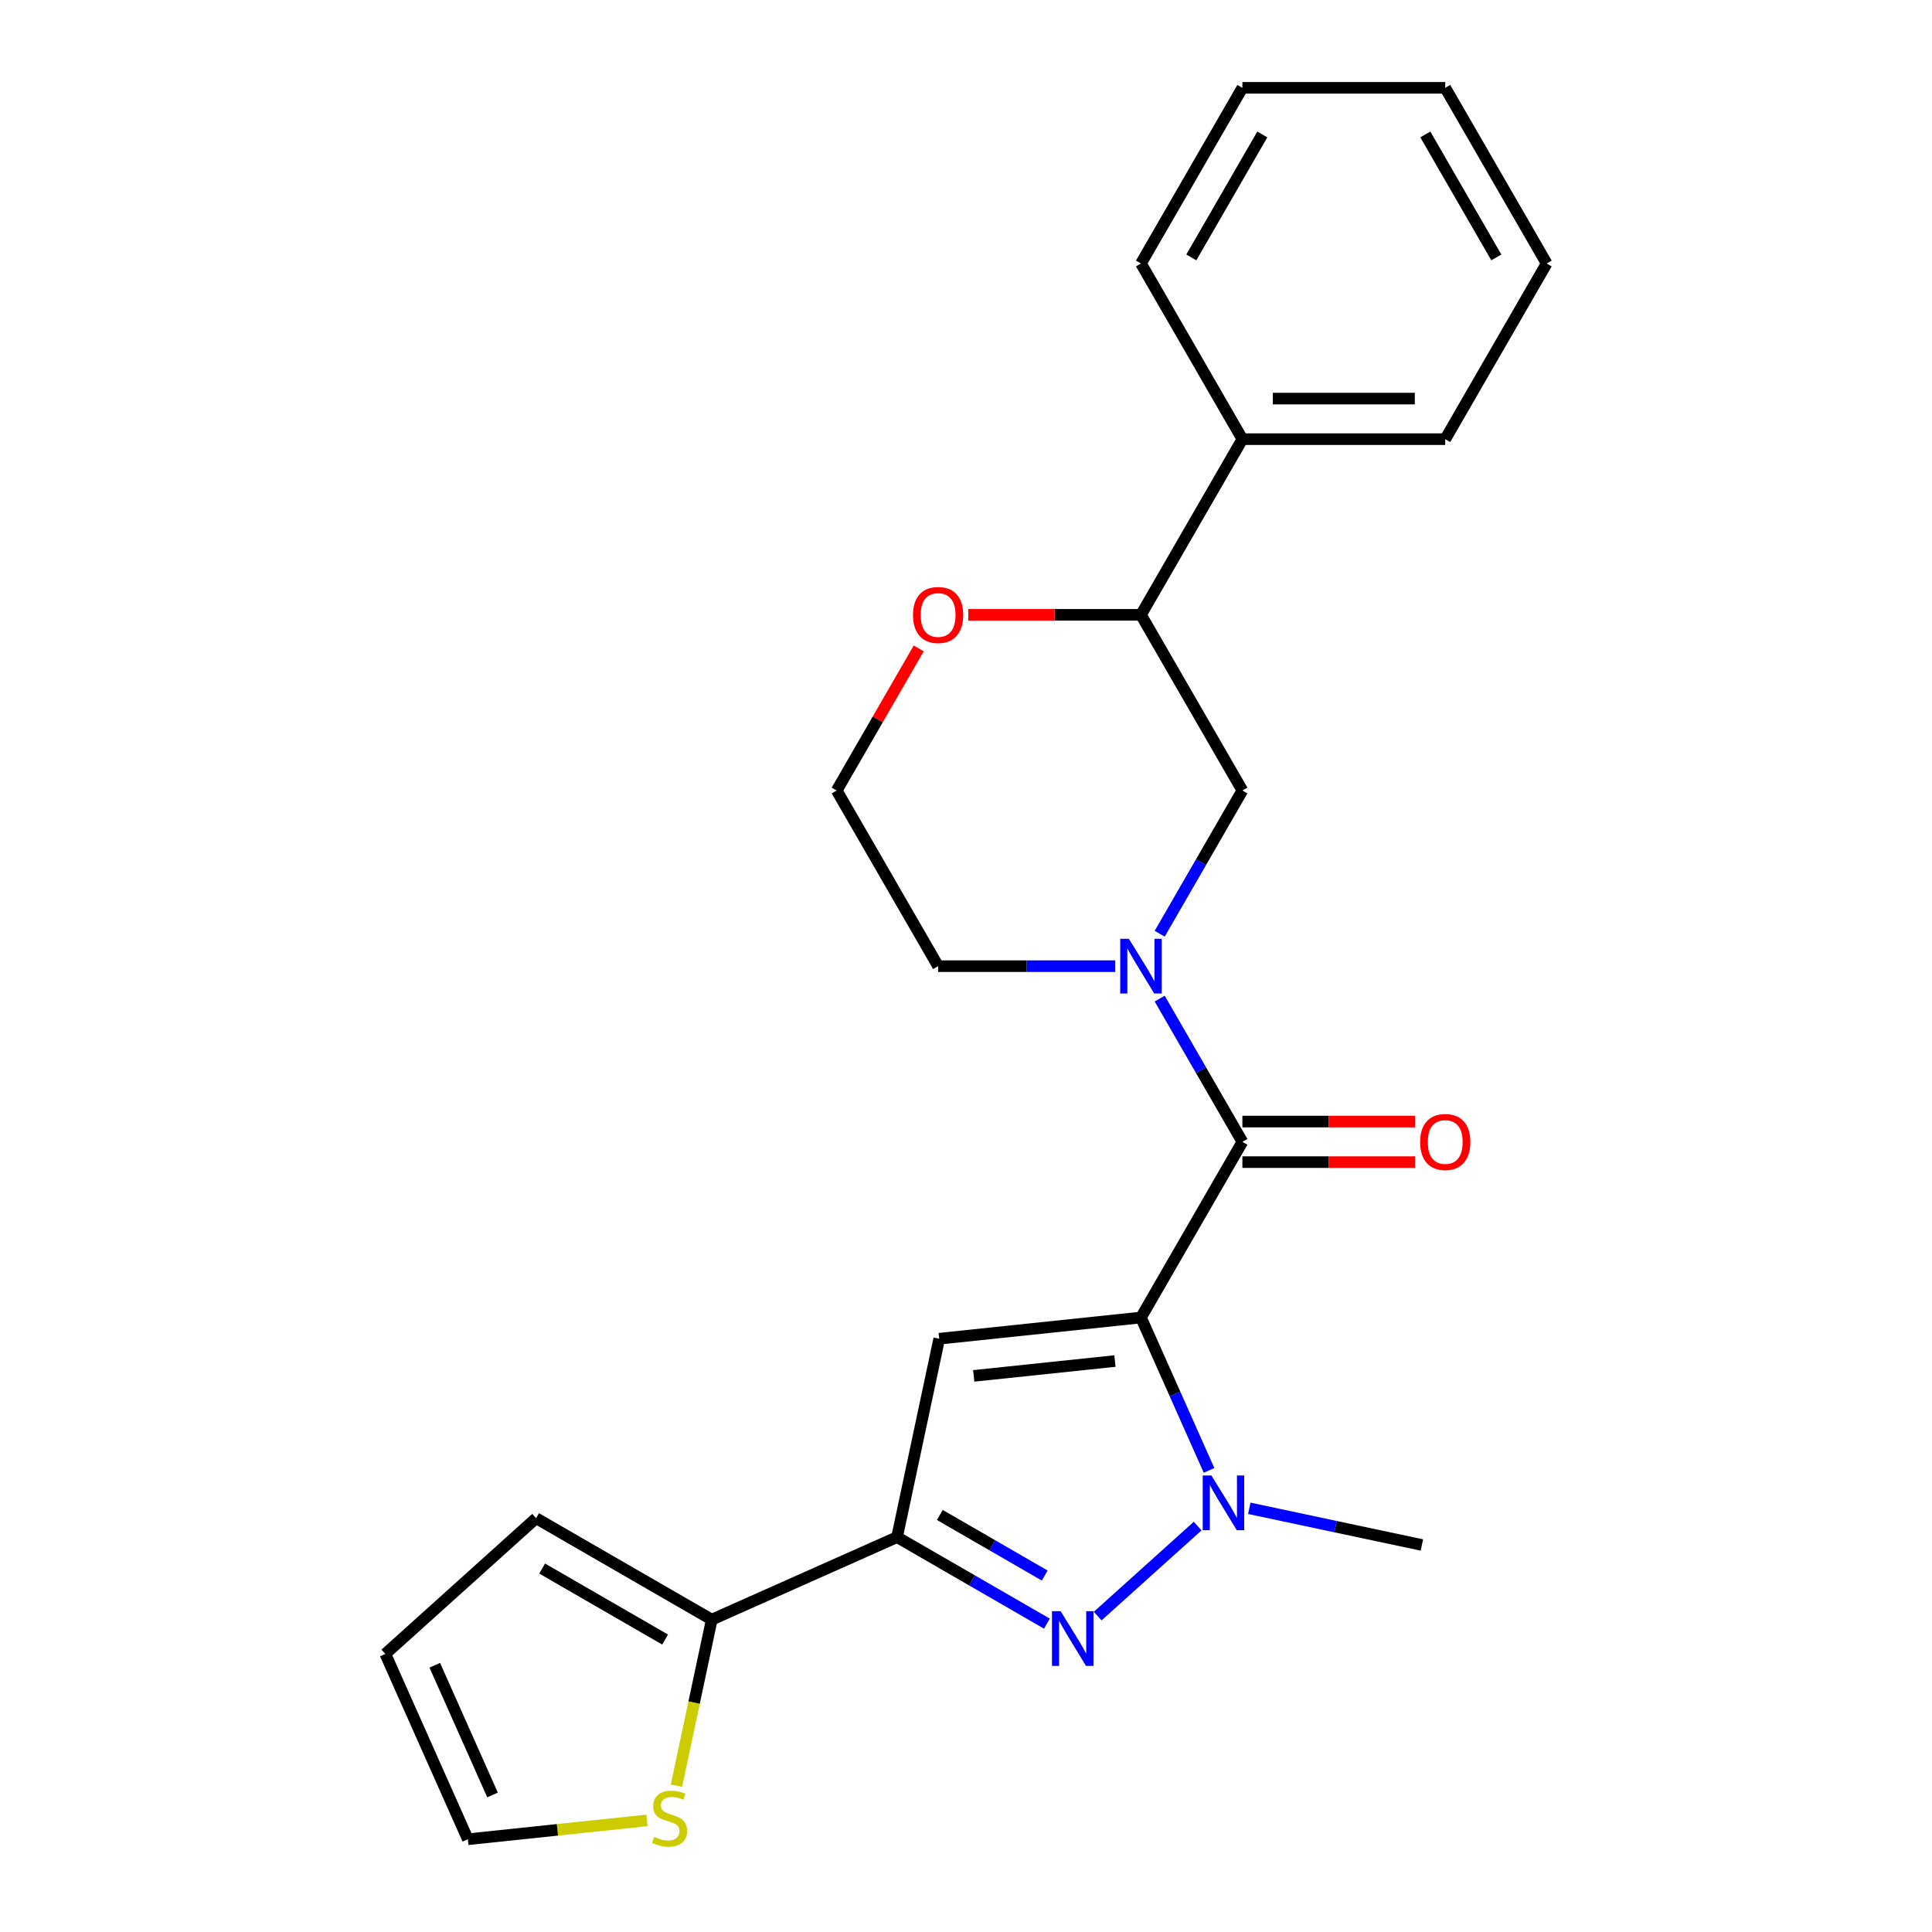 <?xml version='1.0' encoding='iso-8859-1'?>
<svg version='1.1' baseProfile='full'
              xmlns='http://www.w3.org/2000/svg'
                      xmlns:rdkit='http://www.rdkit.org/xml'
                      xmlns:xlink='http://www.w3.org/1999/xlink'
                  xml:space='preserve'
width='1000px' height='1000px' viewBox='0 0 1000 1000'>
<!-- END OF HEADER -->
<rect style='opacity:1.0;fill:#FFFFFF;stroke:none' width='1000' height='1000' x='0' y='0'> </rect>
<path class='bond-0' d='M 590.564,681.942 L 608.18,721.507' style='fill:none;fill-rule:evenodd;stroke:#000000;stroke-width:6px;stroke-linecap:butt;stroke-linejoin:miter;stroke-opacity:1' />
<path class='bond-0' d='M 608.18,721.507 L 625.796,761.073' style='fill:none;fill-rule:evenodd;stroke:#0000FF;stroke-width:6px;stroke-linecap:butt;stroke-linejoin:miter;stroke-opacity:1' />
<path class='bond-1' d='M 590.564,681.942 L 486.146,692.917' style='fill:none;fill-rule:evenodd;stroke:#000000;stroke-width:6px;stroke-linecap:butt;stroke-linejoin:miter;stroke-opacity:1' />
<path class='bond-1' d='M 577.097,704.472 L 504.004,712.154' style='fill:none;fill-rule:evenodd;stroke:#000000;stroke-width:6px;stroke-linecap:butt;stroke-linejoin:miter;stroke-opacity:1' />
<path class='bond-4' d='M 590.564,681.942 L 643.061,591.015' style='fill:none;fill-rule:evenodd;stroke:#000000;stroke-width:6px;stroke-linecap:butt;stroke-linejoin:miter;stroke-opacity:1' />
<path class='bond-2' d='M 619.904,789.892 L 568.159,836.483' style='fill:none;fill-rule:evenodd;stroke:#0000FF;stroke-width:6px;stroke-linecap:butt;stroke-linejoin:miter;stroke-opacity:1' />
<path class='bond-17' d='M 646.634,780.699 L 691.301,790.193' style='fill:none;fill-rule:evenodd;stroke:#0000FF;stroke-width:6px;stroke-linecap:butt;stroke-linejoin:miter;stroke-opacity:1' />
<path class='bond-17' d='M 691.301,790.193 L 735.968,799.687' style='fill:none;fill-rule:evenodd;stroke:#000000;stroke-width:6px;stroke-linecap:butt;stroke-linejoin:miter;stroke-opacity:1' />
<path class='bond-3' d='M 486.146,692.917 L 464.317,795.615' style='fill:none;fill-rule:evenodd;stroke:#000000;stroke-width:6px;stroke-linecap:butt;stroke-linejoin:miter;stroke-opacity:1' />
<path class='bond-24' d='M 541.879,840.396 L 503.098,818.006' style='fill:none;fill-rule:evenodd;stroke:#0000FF;stroke-width:6px;stroke-linecap:butt;stroke-linejoin:miter;stroke-opacity:1' />
<path class='bond-24' d='M 503.098,818.006 L 464.317,795.615' style='fill:none;fill-rule:evenodd;stroke:#000000;stroke-width:6px;stroke-linecap:butt;stroke-linejoin:miter;stroke-opacity:1' />
<path class='bond-24' d='M 540.744,815.493 L 513.597,799.82' style='fill:none;fill-rule:evenodd;stroke:#0000FF;stroke-width:6px;stroke-linecap:butt;stroke-linejoin:miter;stroke-opacity:1' />
<path class='bond-24' d='M 513.597,799.82 L 486.451,784.147' style='fill:none;fill-rule:evenodd;stroke:#000000;stroke-width:6px;stroke-linecap:butt;stroke-linejoin:miter;stroke-opacity:1' />
<path class='bond-6' d='M 464.317,795.615 L 368.401,838.32' style='fill:none;fill-rule:evenodd;stroke:#000000;stroke-width:6px;stroke-linecap:butt;stroke-linejoin:miter;stroke-opacity:1' />
<path class='bond-5' d='M 643.061,591.015 L 621.658,553.944' style='fill:none;fill-rule:evenodd;stroke:#000000;stroke-width:6px;stroke-linecap:butt;stroke-linejoin:miter;stroke-opacity:1' />
<path class='bond-5' d='M 621.658,553.944 L 600.255,516.873' style='fill:none;fill-rule:evenodd;stroke:#0000FF;stroke-width:6px;stroke-linecap:butt;stroke-linejoin:miter;stroke-opacity:1' />
<path class='bond-10' d='M 643.061,601.514 L 687.745,601.514' style='fill:none;fill-rule:evenodd;stroke:#000000;stroke-width:6px;stroke-linecap:butt;stroke-linejoin:miter;stroke-opacity:1' />
<path class='bond-10' d='M 687.745,601.514 L 732.429,601.514' style='fill:none;fill-rule:evenodd;stroke:#FF0000;stroke-width:6px;stroke-linecap:butt;stroke-linejoin:miter;stroke-opacity:1' />
<path class='bond-10' d='M 643.061,580.516 L 687.745,580.516' style='fill:none;fill-rule:evenodd;stroke:#000000;stroke-width:6px;stroke-linecap:butt;stroke-linejoin:miter;stroke-opacity:1' />
<path class='bond-10' d='M 687.745,580.516 L 732.429,580.516' style='fill:none;fill-rule:evenodd;stroke:#FF0000;stroke-width:6px;stroke-linecap:butt;stroke-linejoin:miter;stroke-opacity:1' />
<path class='bond-7' d='M 600.255,483.303 L 621.658,446.232' style='fill:none;fill-rule:evenodd;stroke:#0000FF;stroke-width:6px;stroke-linecap:butt;stroke-linejoin:miter;stroke-opacity:1' />
<path class='bond-7' d='M 621.658,446.232 L 643.061,409.162' style='fill:none;fill-rule:evenodd;stroke:#000000;stroke-width:6px;stroke-linecap:butt;stroke-linejoin:miter;stroke-opacity:1' />
<path class='bond-16' d='M 577.2,500.088 L 531.385,500.088' style='fill:none;fill-rule:evenodd;stroke:#0000FF;stroke-width:6px;stroke-linecap:butt;stroke-linejoin:miter;stroke-opacity:1' />
<path class='bond-16' d='M 531.385,500.088 L 485.571,500.088' style='fill:none;fill-rule:evenodd;stroke:#000000;stroke-width:6px;stroke-linecap:butt;stroke-linejoin:miter;stroke-opacity:1' />
<path class='bond-8' d='M 368.401,838.32 L 359.266,881.297' style='fill:none;fill-rule:evenodd;stroke:#000000;stroke-width:6px;stroke-linecap:butt;stroke-linejoin:miter;stroke-opacity:1' />
<path class='bond-8' d='M 359.266,881.297 L 350.131,924.274' style='fill:none;fill-rule:evenodd;stroke:#CCCC00;stroke-width:6px;stroke-linecap:butt;stroke-linejoin:miter;stroke-opacity:1' />
<path class='bond-12' d='M 368.401,838.32 L 277.474,785.823' style='fill:none;fill-rule:evenodd;stroke:#000000;stroke-width:6px;stroke-linecap:butt;stroke-linejoin:miter;stroke-opacity:1' />
<path class='bond-12' d='M 344.263,848.631 L 280.614,811.883' style='fill:none;fill-rule:evenodd;stroke:#000000;stroke-width:6px;stroke-linecap:butt;stroke-linejoin:miter;stroke-opacity:1' />
<path class='bond-9' d='M 643.061,409.162 L 590.564,318.235' style='fill:none;fill-rule:evenodd;stroke:#000000;stroke-width:6px;stroke-linecap:butt;stroke-linejoin:miter;stroke-opacity:1' />
<path class='bond-13' d='M 334.867,942.249 L 288.51,947.121' style='fill:none;fill-rule:evenodd;stroke:#CCCC00;stroke-width:6px;stroke-linecap:butt;stroke-linejoin:miter;stroke-opacity:1' />
<path class='bond-13' d='M 288.51,947.121 L 242.154,951.994' style='fill:none;fill-rule:evenodd;stroke:#000000;stroke-width:6px;stroke-linecap:butt;stroke-linejoin:miter;stroke-opacity:1' />
<path class='bond-15' d='M 590.564,318.235 L 643.061,227.308' style='fill:none;fill-rule:evenodd;stroke:#000000;stroke-width:6px;stroke-linecap:butt;stroke-linejoin:miter;stroke-opacity:1' />
<path class='bond-25' d='M 590.564,318.235 L 545.88,318.235' style='fill:none;fill-rule:evenodd;stroke:#000000;stroke-width:6px;stroke-linecap:butt;stroke-linejoin:miter;stroke-opacity:1' />
<path class='bond-25' d='M 545.88,318.235 L 501.196,318.235' style='fill:none;fill-rule:evenodd;stroke:#FF0000;stroke-width:6px;stroke-linecap:butt;stroke-linejoin:miter;stroke-opacity:1' />
<path class='bond-11' d='M 475.534,335.62 L 454.304,372.391' style='fill:none;fill-rule:evenodd;stroke:#FF0000;stroke-width:6px;stroke-linecap:butt;stroke-linejoin:miter;stroke-opacity:1' />
<path class='bond-11' d='M 454.304,372.391 L 433.075,409.162' style='fill:none;fill-rule:evenodd;stroke:#000000;stroke-width:6px;stroke-linecap:butt;stroke-linejoin:miter;stroke-opacity:1' />
<path class='bond-14' d='M 277.474,785.823 L 199.449,856.077' style='fill:none;fill-rule:evenodd;stroke:#000000;stroke-width:6px;stroke-linecap:butt;stroke-linejoin:miter;stroke-opacity:1' />
<path class='bond-26' d='M 242.154,951.994 L 199.449,856.077' style='fill:none;fill-rule:evenodd;stroke:#000000;stroke-width:6px;stroke-linecap:butt;stroke-linejoin:miter;stroke-opacity:1' />
<path class='bond-26' d='M 254.931,929.065 L 225.038,861.924' style='fill:none;fill-rule:evenodd;stroke:#000000;stroke-width:6px;stroke-linecap:butt;stroke-linejoin:miter;stroke-opacity:1' />
<path class='bond-19' d='M 643.061,227.308 L 748.054,227.308' style='fill:none;fill-rule:evenodd;stroke:#000000;stroke-width:6px;stroke-linecap:butt;stroke-linejoin:miter;stroke-opacity:1' />
<path class='bond-19' d='M 658.81,206.309 L 732.305,206.309' style='fill:none;fill-rule:evenodd;stroke:#000000;stroke-width:6px;stroke-linecap:butt;stroke-linejoin:miter;stroke-opacity:1' />
<path class='bond-20' d='M 643.061,227.308 L 590.564,136.381' style='fill:none;fill-rule:evenodd;stroke:#000000;stroke-width:6px;stroke-linecap:butt;stroke-linejoin:miter;stroke-opacity:1' />
<path class='bond-18' d='M 485.571,500.088 L 433.075,409.162' style='fill:none;fill-rule:evenodd;stroke:#000000;stroke-width:6px;stroke-linecap:butt;stroke-linejoin:miter;stroke-opacity:1' />
<path class='bond-22' d='M 748.054,227.308 L 800.551,136.381' style='fill:none;fill-rule:evenodd;stroke:#000000;stroke-width:6px;stroke-linecap:butt;stroke-linejoin:miter;stroke-opacity:1' />
<path class='bond-21' d='M 590.564,136.381 L 643.061,45.455' style='fill:none;fill-rule:evenodd;stroke:#000000;stroke-width:6px;stroke-linecap:butt;stroke-linejoin:miter;stroke-opacity:1' />
<path class='bond-21' d='M 616.624,133.242 L 653.372,69.593' style='fill:none;fill-rule:evenodd;stroke:#000000;stroke-width:6px;stroke-linecap:butt;stroke-linejoin:miter;stroke-opacity:1' />
<path class='bond-23' d='M 643.061,45.455 L 748.054,45.455' style='fill:none;fill-rule:evenodd;stroke:#000000;stroke-width:6px;stroke-linecap:butt;stroke-linejoin:miter;stroke-opacity:1' />
<path class='bond-27' d='M 800.551,136.381 L 748.054,45.455' style='fill:none;fill-rule:evenodd;stroke:#000000;stroke-width:6px;stroke-linecap:butt;stroke-linejoin:miter;stroke-opacity:1' />
<path class='bond-27' d='M 774.491,133.242 L 737.743,69.593' style='fill:none;fill-rule:evenodd;stroke:#000000;stroke-width:6px;stroke-linecap:butt;stroke-linejoin:miter;stroke-opacity:1' />
<path  class='atom-1' d='M 627.009 763.698
L 636.289 778.698
Q 637.209 780.178, 638.689 782.858
Q 640.169 785.538, 640.249 785.698
L 640.249 763.698
L 644.009 763.698
L 644.009 792.018
L 640.129 792.018
L 630.169 775.618
Q 629.009 773.698, 627.769 771.498
Q 626.569 769.298, 626.209 768.618
L 626.209 792.018
L 622.529 792.018
L 622.529 763.698
L 627.009 763.698
' fill='#0000FF'/>
<path  class='atom-3' d='M 548.984 833.952
L 558.264 848.952
Q 559.184 850.432, 560.664 853.112
Q 562.144 855.792, 562.224 855.952
L 562.224 833.952
L 565.984 833.952
L 565.984 862.272
L 562.104 862.272
L 552.144 845.872
Q 550.984 843.952, 549.744 841.752
Q 548.544 839.552, 548.184 838.872
L 548.184 862.272
L 544.504 862.272
L 544.504 833.952
L 548.984 833.952
' fill='#0000FF'/>
<path  class='atom-6' d='M 584.304 485.928
L 593.584 500.928
Q 594.504 502.408, 595.984 505.088
Q 597.464 507.768, 597.544 507.928
L 597.544 485.928
L 601.304 485.928
L 601.304 514.248
L 597.424 514.248
L 587.464 497.848
Q 586.304 495.928, 585.064 493.728
Q 583.864 491.528, 583.504 490.848
L 583.504 514.248
L 579.824 514.248
L 579.824 485.928
L 584.304 485.928
' fill='#0000FF'/>
<path  class='atom-9' d='M 338.572 950.739
Q 338.892 950.859, 340.212 951.419
Q 341.532 951.979, 342.972 952.339
Q 344.452 952.659, 345.892 952.659
Q 348.572 952.659, 350.132 951.379
Q 351.692 950.059, 351.692 947.779
Q 351.692 946.219, 350.892 945.259
Q 350.132 944.299, 348.932 943.779
Q 347.732 943.259, 345.732 942.659
Q 343.212 941.899, 341.692 941.179
Q 340.212 940.459, 339.132 938.939
Q 338.092 937.419, 338.092 934.859
Q 338.092 931.299, 340.492 929.099
Q 342.932 926.899, 347.732 926.899
Q 351.012 926.899, 354.732 928.459
L 353.812 931.539
Q 350.412 930.139, 347.852 930.139
Q 345.092 930.139, 343.572 931.299
Q 342.052 932.419, 342.092 934.379
Q 342.092 935.899, 342.852 936.819
Q 343.652 937.739, 344.772 938.259
Q 345.932 938.779, 347.852 939.379
Q 350.412 940.179, 351.932 940.979
Q 353.452 941.779, 354.532 943.419
Q 355.652 945.019, 355.652 947.779
Q 355.652 951.699, 353.012 953.819
Q 350.412 955.899, 346.052 955.899
Q 343.532 955.899, 341.612 955.339
Q 339.732 954.819, 337.492 953.899
L 338.572 950.739
' fill='#CCCC00'/>
<path  class='atom-11' d='M 735.054 591.095
Q 735.054 584.295, 738.414 580.495
Q 741.774 576.695, 748.054 576.695
Q 754.334 576.695, 757.694 580.495
Q 761.054 584.295, 761.054 591.095
Q 761.054 597.975, 757.654 601.895
Q 754.254 605.775, 748.054 605.775
Q 741.814 605.775, 738.414 601.895
Q 735.054 598.015, 735.054 591.095
M 748.054 602.575
Q 752.374 602.575, 754.694 599.695
Q 757.054 596.775, 757.054 591.095
Q 757.054 585.535, 754.694 582.735
Q 752.374 579.895, 748.054 579.895
Q 743.734 579.895, 741.374 582.695
Q 739.054 585.495, 739.054 591.095
Q 739.054 596.815, 741.374 599.695
Q 743.734 602.575, 748.054 602.575
' fill='#FF0000'/>
<path  class='atom-12' d='M 472.571 318.315
Q 472.571 311.515, 475.931 307.715
Q 479.291 303.915, 485.571 303.915
Q 491.851 303.915, 495.211 307.715
Q 498.571 311.515, 498.571 318.315
Q 498.571 325.195, 495.171 329.115
Q 491.771 332.995, 485.571 332.995
Q 479.331 332.995, 475.931 329.115
Q 472.571 325.235, 472.571 318.315
M 485.571 329.795
Q 489.891 329.795, 492.211 326.915
Q 494.571 323.995, 494.571 318.315
Q 494.571 312.755, 492.211 309.955
Q 489.891 307.115, 485.571 307.115
Q 481.251 307.115, 478.891 309.915
Q 476.571 312.715, 476.571 318.315
Q 476.571 324.035, 478.891 326.915
Q 481.251 329.795, 485.571 329.795
' fill='#FF0000'/>
</svg>
